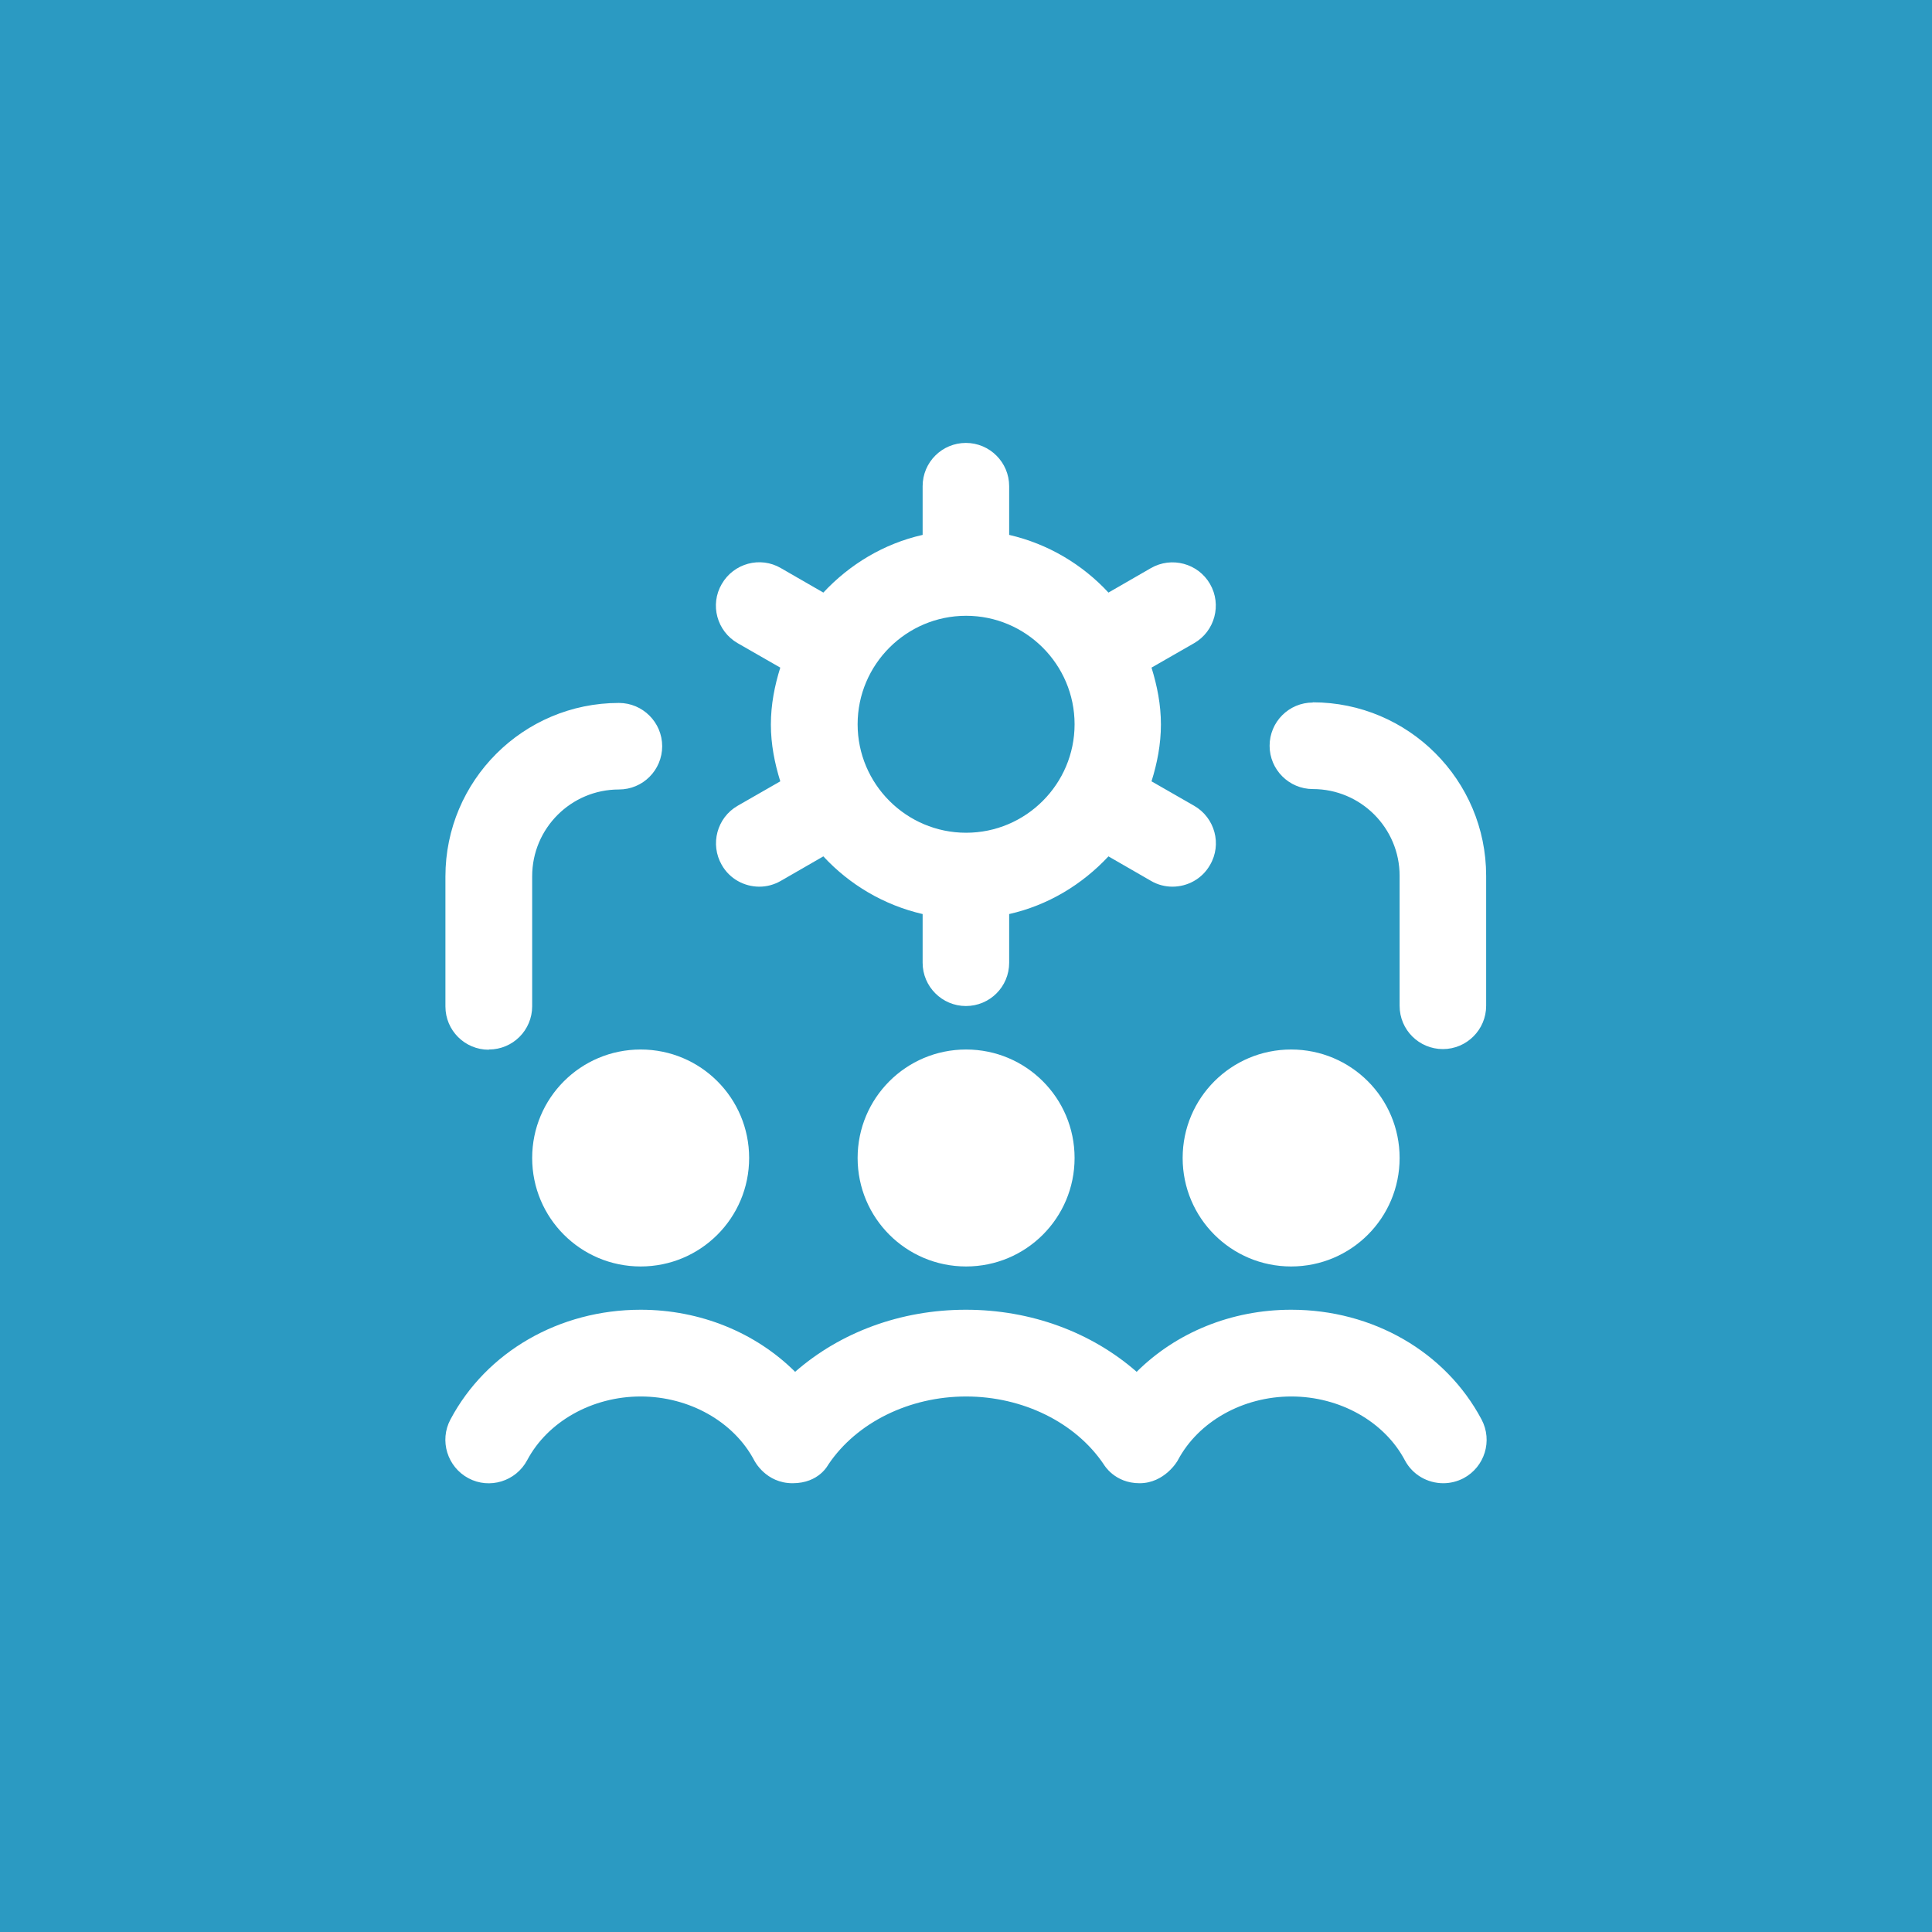 <?xml version="1.0" encoding="UTF-8"?>
<svg id="Layer_2" data-name="Layer 2" xmlns="http://www.w3.org/2000/svg" viewBox="0 0 92.43 92.43">
  <rect x="0" y="0" width="92.43" height="92.43" fill="#333333" stroke="none"/>
  <defs>
    <style>
      .cls-1 {
        fill: #28c6ff;
        opacity: .7;
      }

      .cls-2 {
        fill: #fff;
      }
    </style>
  </defs>
  <g id="Layer_1-2" data-name="Layer 1">
    <g>
      <rect class="cls-1" width="92.43" height="92.43"/>
      <path class="cls-2" d="M61.77,50.21c2.87,0,5.19,2.32,5.19,5.19s-2.32,5.19-5.19,5.19-5.19-2.32-5.19-5.19,2.32-5.19,5.19-5.19ZM41.03,55.4c0,2.87,2.32,5.19,5.19,5.19s5.19-2.32,5.19-5.19-2.32-5.19-5.19-5.19-5.19,2.32-5.19,5.19ZM30.65,50.21c-2.87,0-5.19,2.32-5.19,5.19s2.32,5.19,5.19,5.19,5.19-2.32,5.19-5.19-2.32-5.19-5.19-5.19ZM61.77,62.66c-2.87,0-5.51,1.1-7.39,2.97-2.16-1.89-5.05-2.97-8.17-2.97s-6.01,1.08-8.17,2.97c-1.88-1.87-4.53-2.97-7.39-2.97-3.89,0-7.38,2.01-9.1,5.25-.54,1.01-.15,2.27.86,2.81,1.01.54,2.27.15,2.81-.86.98-1.85,3.11-3.05,5.43-3.05s4.45,1.2,5.43,3.05c.02.04.56,1.1,1.84,1.1s1.7-.89,1.72-.91c1.35-2,3.87-3.24,6.58-3.24s5.23,1.24,6.58,3.24c.02.03.52.91,1.72.91s1.82-1.07,1.83-1.1c.98-1.85,3.11-3.05,5.43-3.05s4.45,1.2,5.43,3.05c.37.7,1.09,1.1,1.84,1.1.33,0,.66-.08.97-.24,1.01-.54,1.4-1.79.86-2.81-1.72-3.24-5.21-5.25-9.1-5.25ZM35.29,38.55l2.04-1.17c-.27-.87-.45-1.77-.45-2.72s.18-1.86.45-2.72l-2.04-1.17c-.99-.57-1.34-1.84-.76-2.83.57-.99,1.84-1.34,2.83-.76l2.03,1.17c1.26-1.35,2.89-2.34,4.75-2.76v-2.33c0-1.15.93-2.07,2.07-2.07s2.07.93,2.07,2.07v2.33c1.86.43,3.5,1.41,4.75,2.76l2.03-1.17c.99-.57,2.26-.23,2.83.76.57.99.23,2.26-.76,2.83l-2.04,1.17c.27.87.45,1.77.45,2.72s-.18,1.86-.45,2.72l2.04,1.17c.99.57,1.34,1.84.76,2.83-.38.67-1.08,1.04-1.8,1.04-.35,0-.71-.09-1.03-.28l-2.03-1.17c-1.26,1.35-2.89,2.34-4.75,2.76v2.33c0,1.15-.93,2.07-2.07,2.07s-2.07-.93-2.07-2.07v-2.33c-1.86-.43-3.5-1.41-4.75-2.76l-2.03,1.17c-.33.19-.68.28-1.03.28-.72,0-1.42-.37-1.8-1.04-.57-.99-.23-2.26.76-2.83ZM41.03,34.65c0,2.86,2.33,5.19,5.19,5.19s5.19-2.33,5.19-5.19-2.33-5.19-5.19-5.19-5.19,2.33-5.19,5.19ZM23.39,50.21c1.15,0,2.07-.93,2.07-2.07v-6.22c0-2.29,1.86-4.15,4.15-4.15,1.15,0,2.07-.93,2.07-2.07s-.93-2.07-2.07-2.07c-4.58,0-8.3,3.72-8.3,8.3v6.22c0,1.15.93,2.07,2.07,2.07ZM62.81,33.61c-1.15,0-2.07.93-2.07,2.07s.93,2.07,2.07,2.07c2.29,0,4.15,1.86,4.15,4.15v6.22c0,1.15.93,2.07,2.07,2.07s2.07-.93,2.07-2.07v-6.22c0-4.58-3.72-8.3-8.3-8.3Z"/>
    </g>
  </g>
</svg>